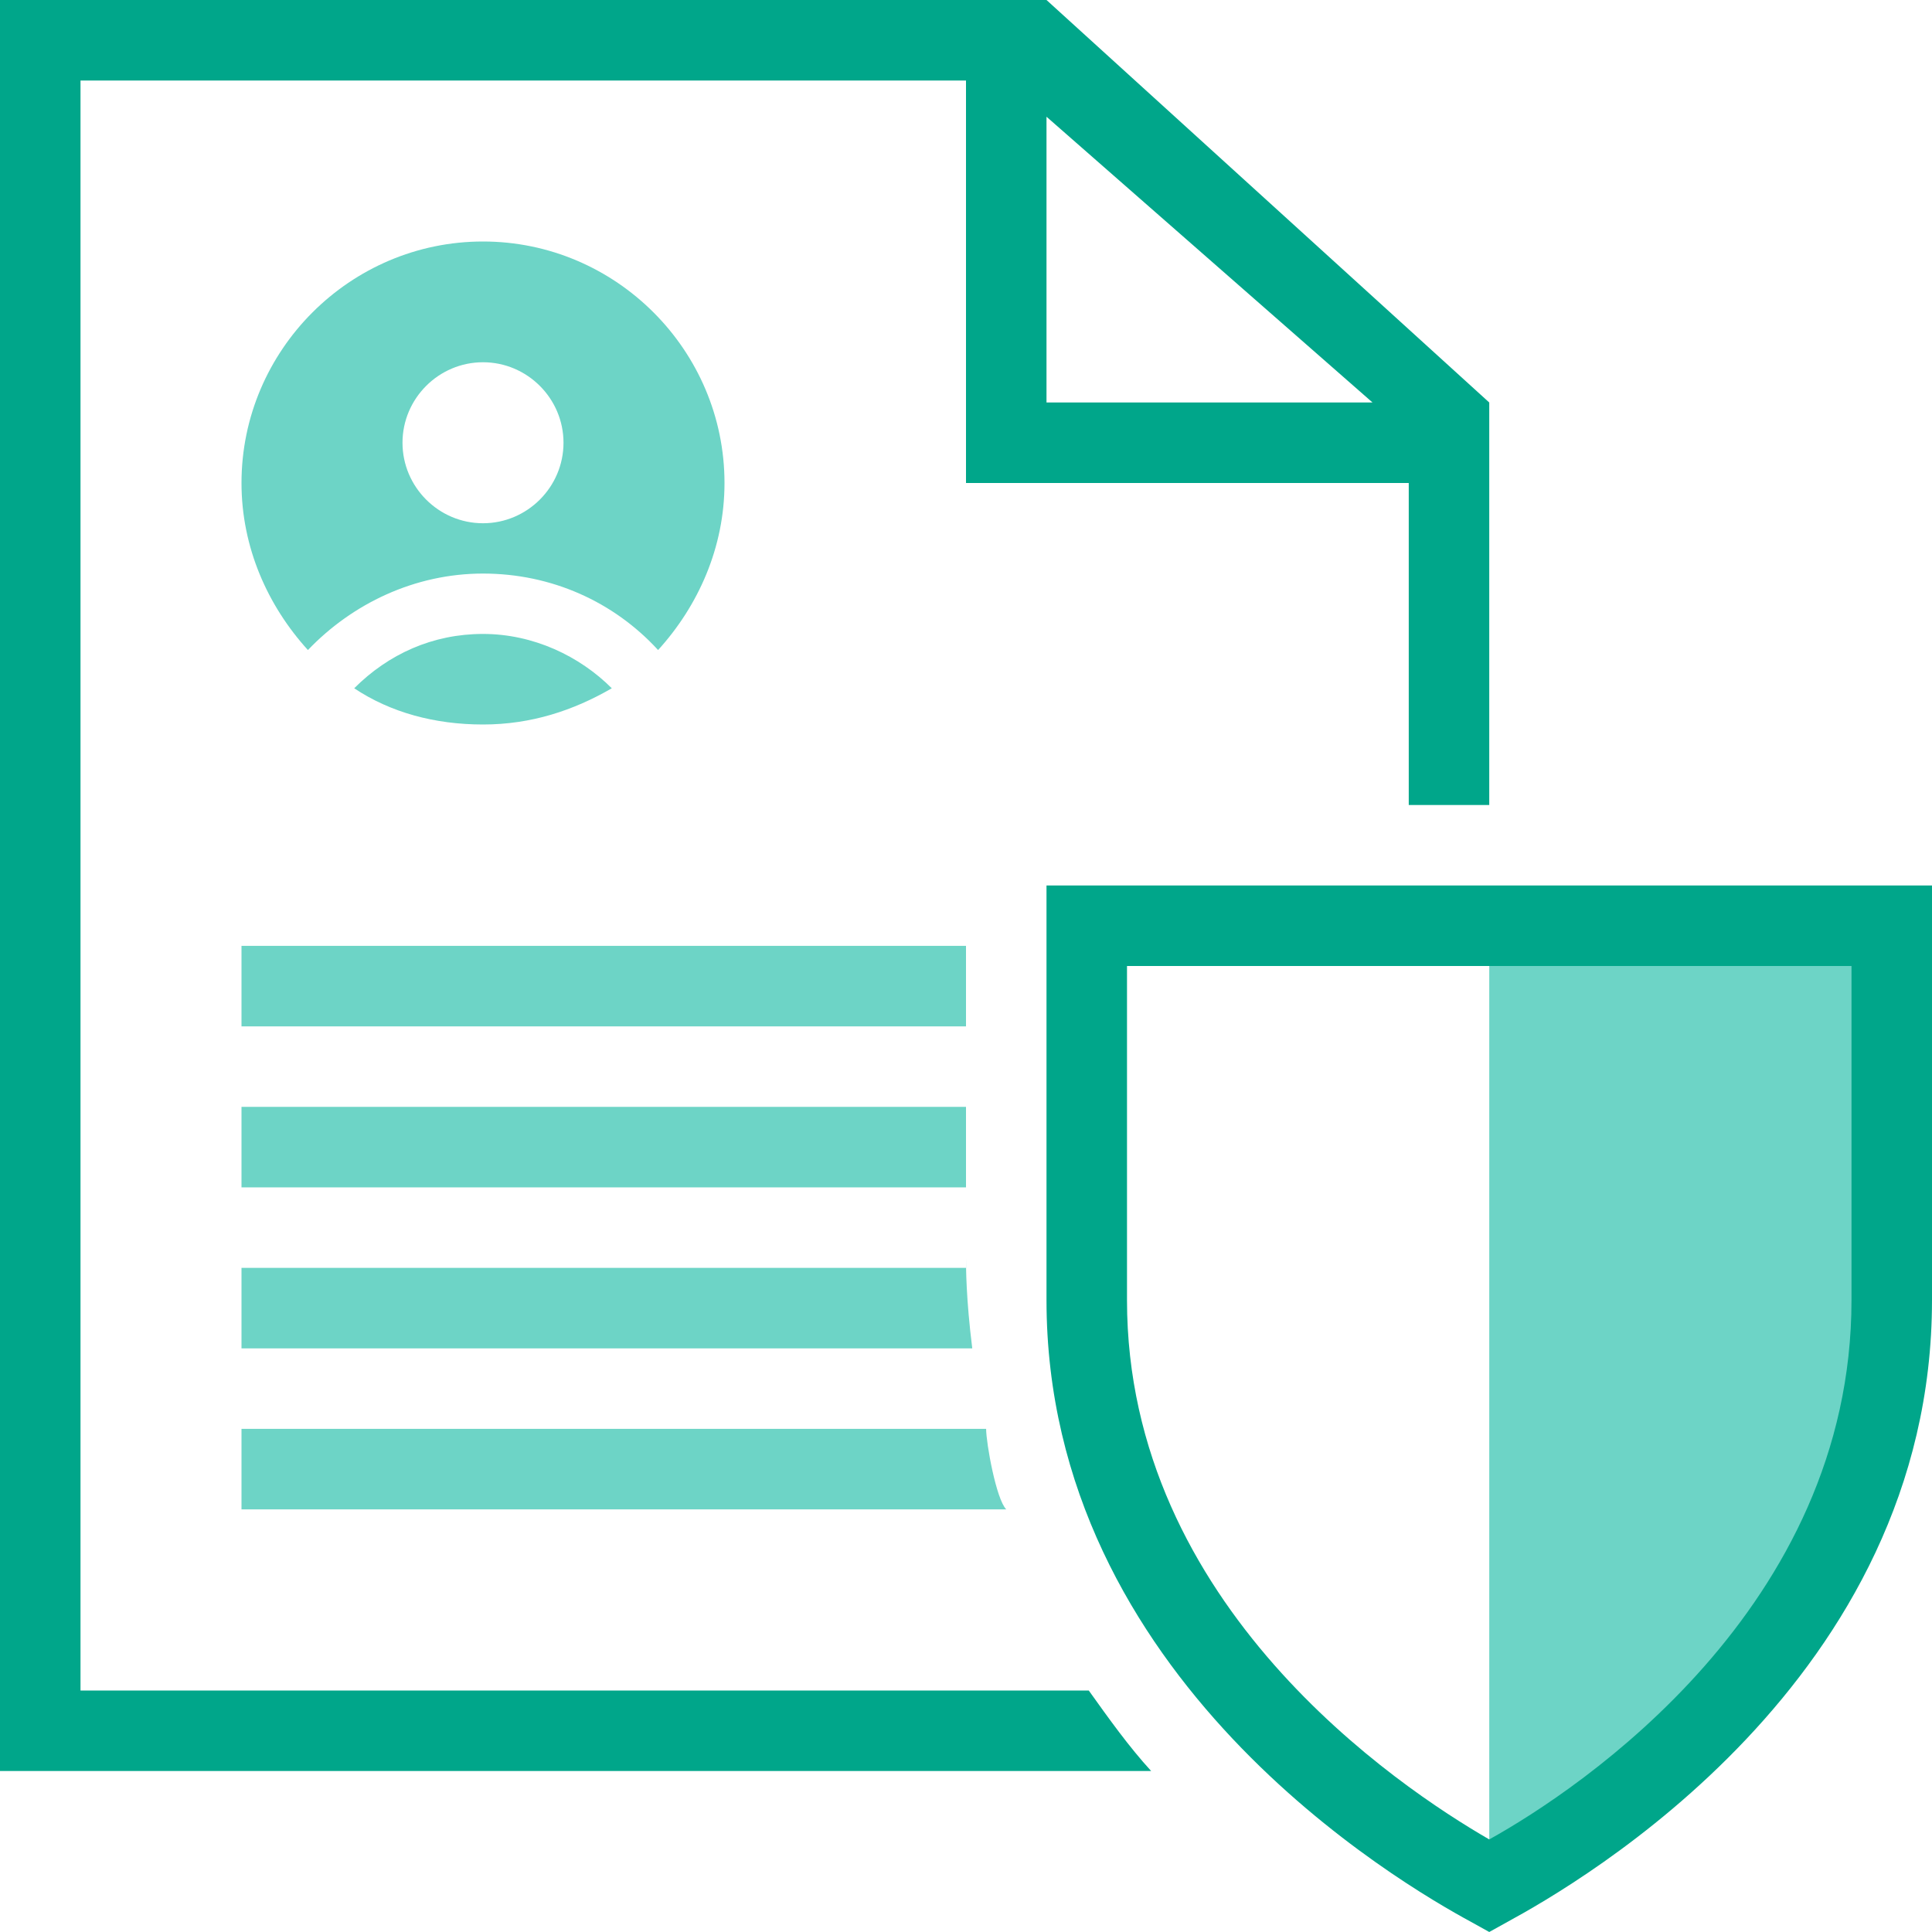 <svg width="96" height="96" viewBox="0 0 96 96" fill="none" xmlns="http://www.w3.org/2000/svg">
<path d="M94.2 46.1V64.6C94.2 82.1 78.1 91.7 74.2 93.7C74.1 93.7 74.1 93.6 74 93.6V46.1H94.2Z" fill="#6DD4C6"/>
<path d="M52 44V64.6C52 83.4 69.6 93.6 73.1 95.5L74 96L74.9 95.5C78.4 93.6 96 83.5 96 64.6V44H52ZM92 64.6C92 79.9 78.5 88.9 74 91.4C69.5 88.8 56 79.8 56 64.6V48H92V64.6ZM4 84V4H48V24H70V40H74V24V20L52 0H48H0V88H57.2C56.1 86.8 55.1 85.4 54.1 84H4ZM52 5.8L68.2 20H52V5.8Z" fill="#00A68A"/>
<path fill-rule="evenodd" clip-rule="evenodd" d="M12 51V47H48V49V51H12ZM12 59V55H48V57V59H12ZM12 63V67H48.311C48 64.5 48 63 48 62.5V63H12ZM12 75V71L49 71C49 71.7 49.5 74.5 50 75H12Z" fill="#6DD4C6"/>
<path d="M24 12C17.4 12 12 17.4 12 24C12 27.2 13.3 30.1 15.3 32.3C17.5 30 20.6 28.5 24 28.5C27.4 28.5 30.5 29.9 32.7 32.3C34.7 30.1 36 27.2 36 24C36 17.4 30.6 12 24 12ZM24 26C21.8 26 20 24.2 20 22C20 19.8 21.8 18 24 18C26.2 18 28 19.8 28 22C28 24.2 26.2 26 24 26Z" fill="#6DD4C6"/>
<path d="M17.6 34.2C19.4 35.4 21.6 36 24 36C26.4 36 28.5 35.3 30.4 34.2C28.8 32.6 26.5 31.5 24 31.5C21.5 31.5 19.3 32.5 17.6 34.2Z" fill="#6DD4C6"/>
</svg>
